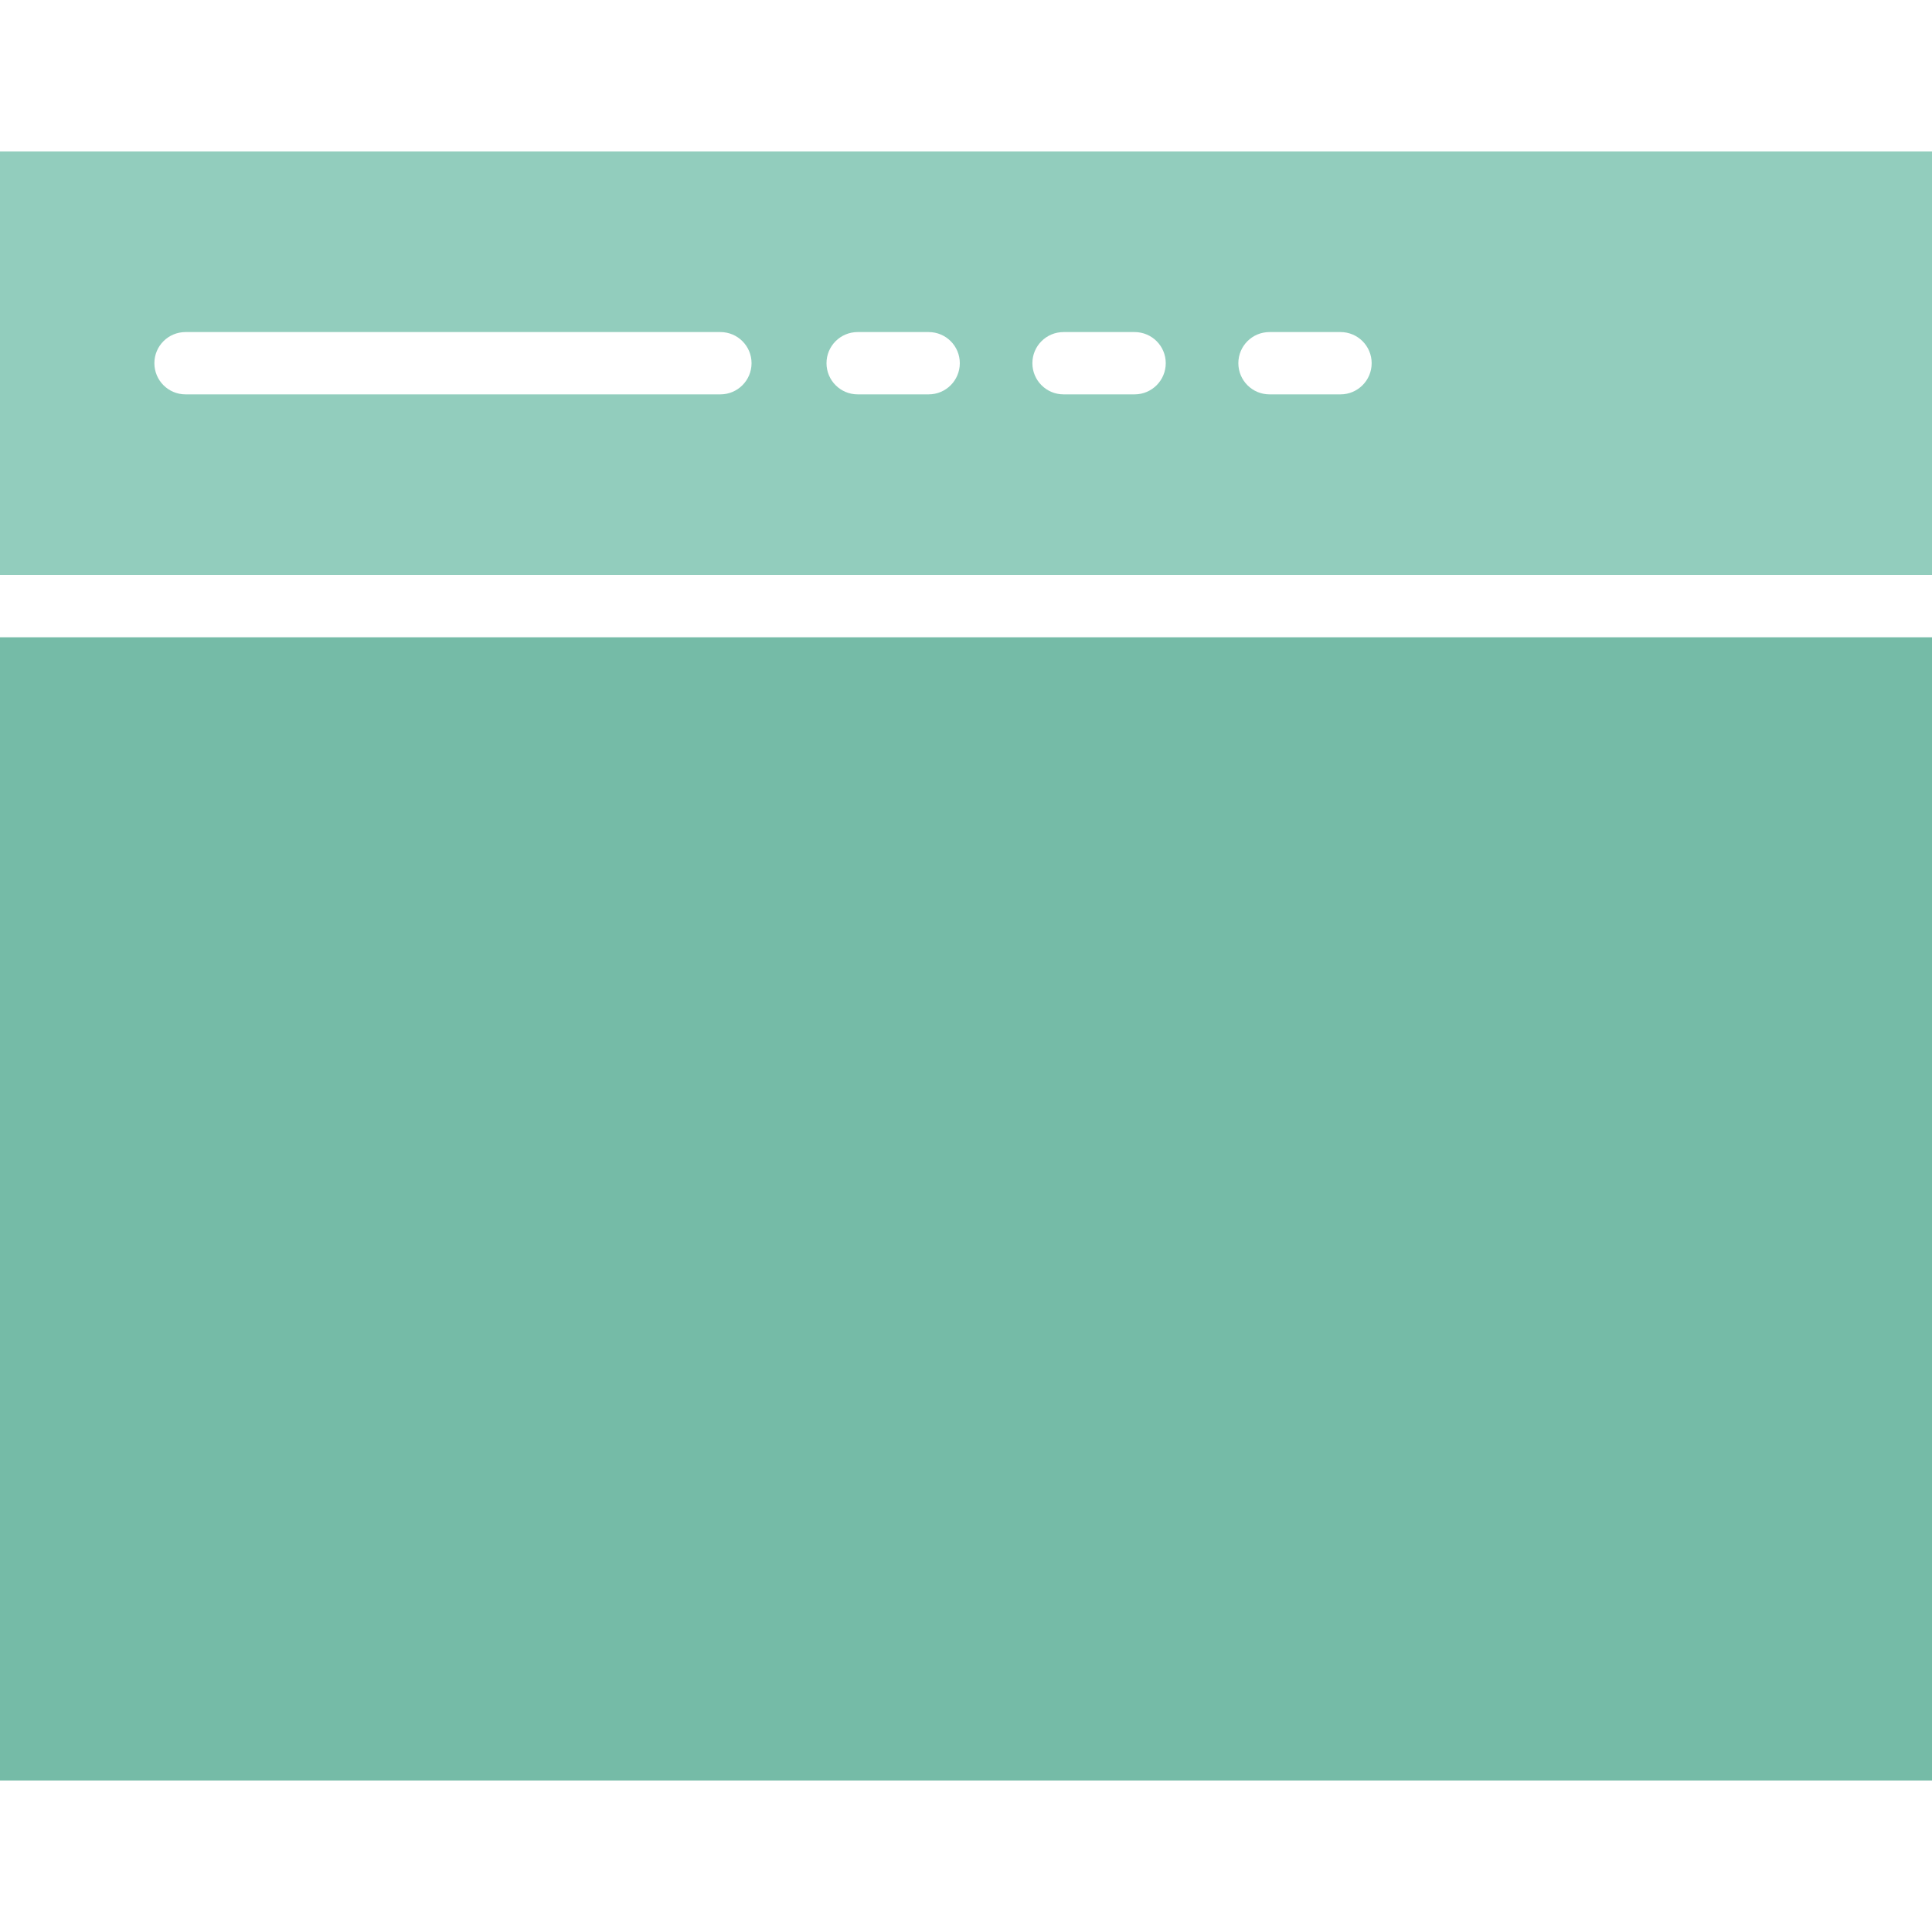<svg xmlns="http://www.w3.org/2000/svg" width="64" height="64" enable-background="new 0 0 64 64" viewBox="0 0 64 64"><rect width="64" height="37.871" y="21.111" fill="#75BBA7"/><path fill="#92CDBD" d="M64,19.047V5.018H0v14.029H64z M42.054,11h2.352c0.57,0,1.032,0.461,1.032,1.031s-0.462,1.033-1.032,1.033
		h-2.352c-0.571,0-1.032-0.463-1.032-1.033S41.482,11,42.054,11z M35.231,11h2.354c0.57,0,1.032,0.461,1.032,1.031
		s-0.462,1.033-1.032,1.033h-2.354c-0.57,0-1.032-0.463-1.032-1.033S34.661,11,35.231,11z M28.411,11h2.352
		c0.571,0,1.032,0.461,1.032,1.031s-0.461,1.033-1.032,1.033h-2.352c-0.57,0-1.032-0.463-1.032-1.033S27.841,11,28.411,11z
		 M6.146,11h17.718c0.57,0,1.032,0.461,1.032,1.031s-0.462,1.033-1.032,1.033H6.146c-0.571,0-1.032-0.463-1.032-1.033
		S5.575,11,6.146,11z"/></svg>